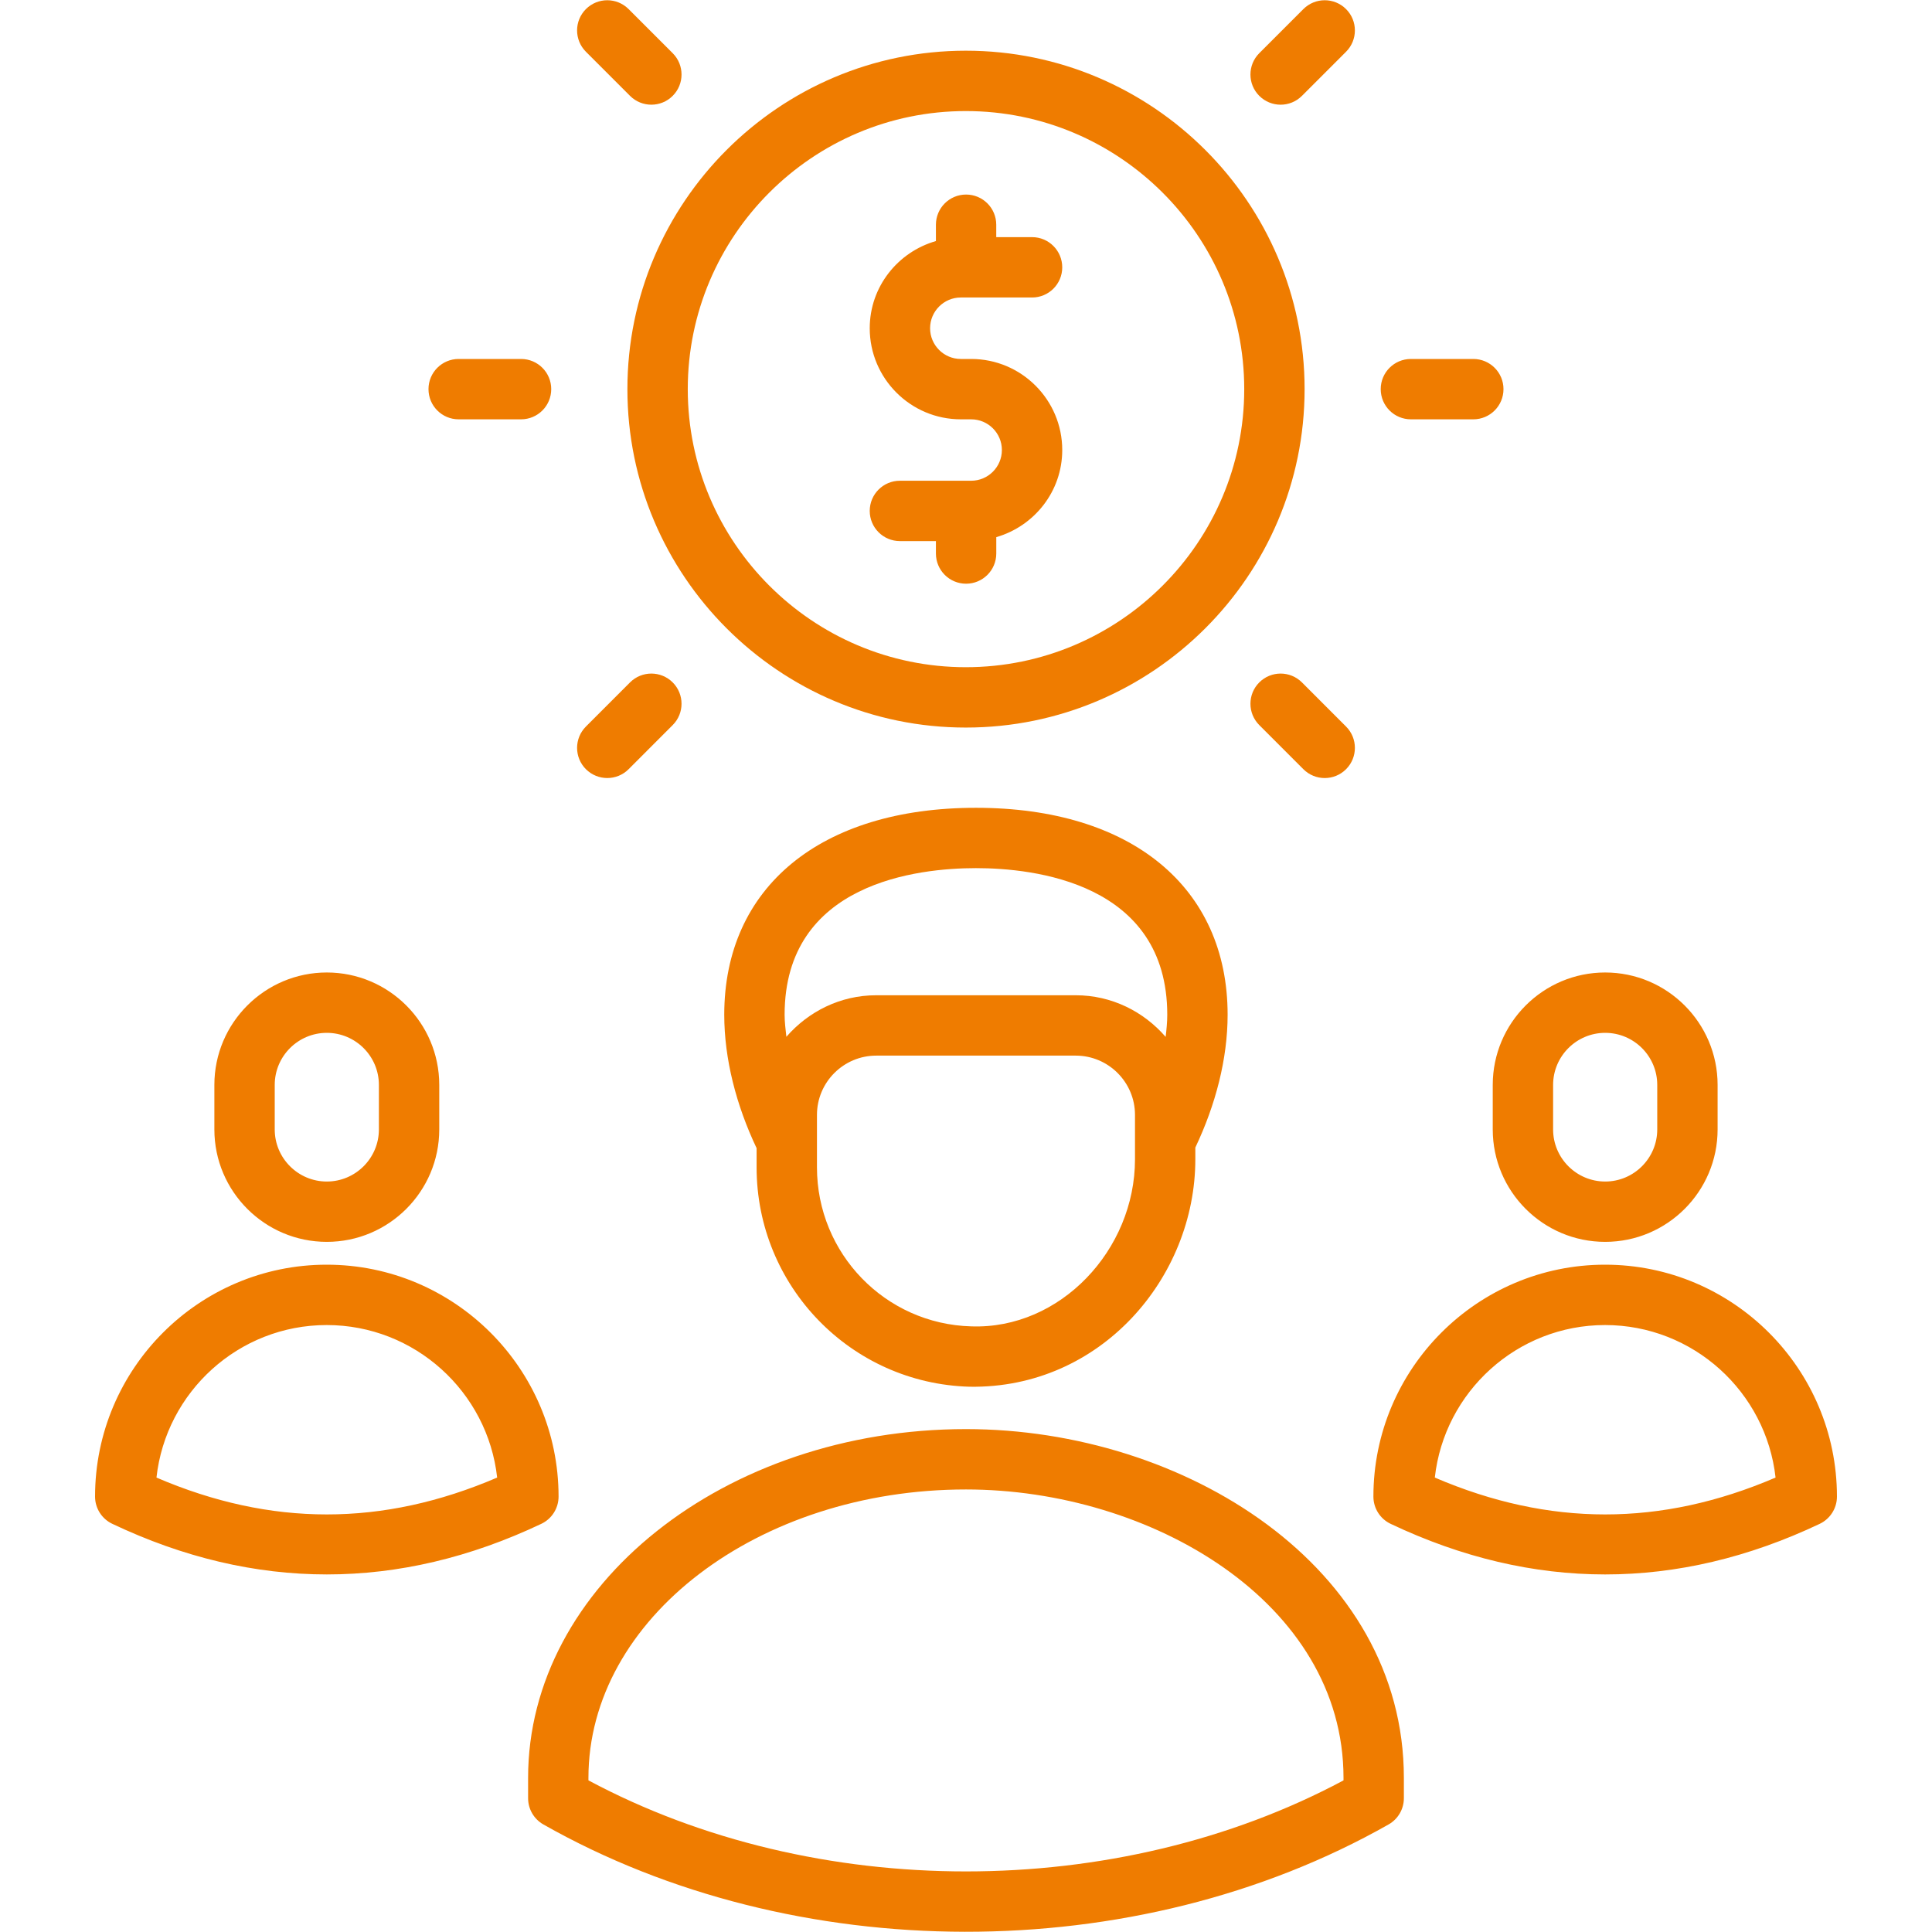 <svg width="70" height="70" viewBox="0 0 70 70" fill="none" xmlns="http://www.w3.org/2000/svg">
<path d="M35.135 50.244C39.882 50.317 43.309 46.29 43.309 42.002V41.578C44.043 40.034 44.479 38.365 44.479 36.766C44.479 32.141 40.985 29.268 35.36 29.268C29.735 29.268 26.241 32.141 26.241 36.766C26.241 38.371 26.677 40.05 27.413 41.6V42.294C27.413 46.594 30.823 50.126 35.135 50.244ZM41.123 42.002C41.123 45.288 38.414 48.169 35.194 48.057C32.073 47.974 29.6 45.416 29.6 42.294V40.395C29.6 39.211 30.564 38.247 31.748 38.247H38.975C40.16 38.247 41.123 39.211 41.123 40.395V42.002H41.123ZM35.36 31.454C37.444 31.454 42.292 31.972 42.292 36.766C42.292 37.029 42.265 37.299 42.234 37.568C41.439 36.652 40.281 36.06 38.975 36.06H31.748C30.444 36.06 29.287 36.651 28.492 37.565C28.462 37.297 28.428 37.028 28.428 36.766C28.428 31.972 33.275 31.454 35.36 31.454ZM35 51.779C26.251 51.779 19.134 57.449 19.134 64.416V65.152C19.134 65.546 19.345 65.909 19.687 66.103C28.77 71.257 41.119 71.319 50.311 66.103C50.654 65.909 50.865 65.546 50.865 65.152V64.416C50.865 56.779 42.932 51.779 35 51.779ZM48.679 64.506C40.459 68.904 29.544 68.906 21.32 64.506V64.416C21.32 58.654 27.457 53.966 35 53.966C41.699 53.966 48.678 58.06 48.678 64.416V64.506H48.679ZM54.085 40.922C54.085 43.169 55.912 44.995 58.158 44.995C60.405 44.995 62.232 43.169 62.232 40.922V39.308C62.232 37.062 60.405 35.235 58.158 35.235C55.912 35.235 54.085 37.062 54.085 39.308V40.922ZM56.272 39.308C56.272 38.268 57.119 37.422 58.159 37.422C59.199 37.422 60.045 38.268 60.045 39.308V40.922C60.045 41.962 59.199 42.809 58.159 42.809C57.119 42.809 56.272 41.962 56.272 40.922V39.308ZM58.154 45.822C53.526 45.822 49.761 49.591 49.761 54.224C49.761 54.647 50.005 55.031 50.386 55.212C55.541 57.655 60.773 57.657 65.931 55.212C66.312 55.031 66.556 54.647 66.556 54.224C66.556 49.591 62.787 45.822 58.154 45.822ZM51.986 53.535C52.329 50.431 54.965 48.009 58.154 48.009C61.348 48.009 63.988 50.431 64.332 53.535C60.184 55.316 56.133 55.316 51.986 53.535ZM11.841 44.995C14.087 44.995 15.915 43.169 15.915 40.922V39.308C15.915 37.062 14.087 35.235 11.841 35.235C9.595 35.235 7.767 37.062 7.767 39.308V40.922C7.767 43.169 9.595 44.995 11.841 44.995ZM9.954 39.308C9.954 38.268 10.8 37.422 11.841 37.422C12.881 37.422 13.728 38.268 13.728 39.308V40.922C13.728 41.962 12.881 42.809 11.841 42.809C10.8 42.809 9.954 41.962 9.954 40.922V39.308ZM20.238 54.224C20.238 49.591 16.469 45.822 11.837 45.822C7.209 45.822 3.444 49.591 3.444 54.224C3.444 54.646 3.688 55.031 4.069 55.211C9.223 57.655 14.456 57.657 19.613 55.211C19.994 55.031 20.238 54.646 20.238 54.224ZM5.669 53.535C6.012 50.431 8.647 48.009 11.837 48.009C15.031 48.009 17.669 50.431 18.013 53.535C13.867 55.316 9.815 55.316 5.669 53.535ZM34.994 26.361C41.762 26.361 47.268 20.861 47.268 14.099C47.268 7.338 41.762 1.837 34.994 1.837C28.232 1.837 22.732 7.338 22.732 14.099C22.732 20.861 28.232 26.361 34.994 26.361ZM34.994 4.024C40.556 4.024 45.081 8.544 45.081 14.099C45.081 19.654 40.556 24.174 34.994 24.174C29.439 24.174 24.919 19.654 24.919 14.099C24.919 8.544 29.439 4.024 34.994 4.024ZM36.3 16.305C36.3 15.691 35.801 15.193 35.187 15.193H34.812C32.992 15.193 31.512 13.713 31.512 11.893C31.512 10.389 32.531 9.129 33.91 8.734V8.143C33.91 7.538 34.399 7.049 35.003 7.049C35.607 7.049 36.096 7.538 36.096 8.143V8.592H37.394C37.998 8.592 38.487 9.082 38.487 9.686C38.487 10.29 37.998 10.779 37.394 10.779H34.812C34.199 10.779 33.699 11.279 33.699 11.893C33.699 12.507 34.199 13.006 34.812 13.006C34.703 13.006 35.078 13.006 35.187 13.006C37.008 13.006 38.487 14.486 38.487 16.305C38.487 17.807 37.473 19.064 36.097 19.462V20.055C36.097 20.66 35.607 21.149 35.003 21.149C34.399 21.149 33.91 20.66 33.91 20.055V19.605H32.606C32.002 19.605 31.512 19.116 31.512 18.511C31.512 17.907 32.002 17.418 32.606 17.418H35.188C35.801 17.418 36.3 16.919 36.3 16.305ZM45.626 3.473C45.199 3.046 45.199 2.354 45.626 1.927L47.224 0.329C47.651 -0.098 48.343 -0.098 48.77 0.329C49.197 0.756 49.197 1.448 48.77 1.875L47.172 3.473C46.745 3.901 46.053 3.9 45.626 3.473ZM24.373 24.725C24.8 25.152 24.8 25.844 24.373 26.271L22.775 27.87C22.349 28.297 21.656 28.296 21.229 27.87C20.802 27.443 20.802 26.751 21.229 26.324L22.827 24.725C23.253 24.298 23.946 24.298 24.373 24.725ZM50.026 14.099C50.026 13.495 50.515 13.006 51.12 13.006H53.38C53.985 13.006 54.474 13.495 54.474 14.099C54.474 14.704 53.985 15.193 53.38 15.193H51.12C50.515 15.193 50.026 14.704 50.026 14.099ZM15.525 14.099C15.525 13.495 16.014 13.006 16.618 13.006H18.879C19.483 13.006 19.972 13.495 19.972 14.099C19.972 14.704 19.483 15.193 18.879 15.193H16.618C16.014 15.193 15.525 14.704 15.525 14.099ZM48.77 26.324C49.197 26.751 49.197 27.443 48.77 27.87C48.343 28.297 47.651 28.297 47.224 27.87L45.626 26.271C45.199 25.844 45.199 25.152 45.626 24.725C46.053 24.298 46.745 24.298 47.172 24.725L48.77 26.324ZM21.229 1.875C20.802 1.448 20.802 0.756 21.229 0.329C21.656 -0.098 22.348 -0.098 22.775 0.329L24.373 1.927C24.8 2.354 24.8 3.046 24.373 3.473C23.946 3.9 23.254 3.9 22.827 3.473L21.229 1.875Z" fill="#EF7C00"/>
</svg>
